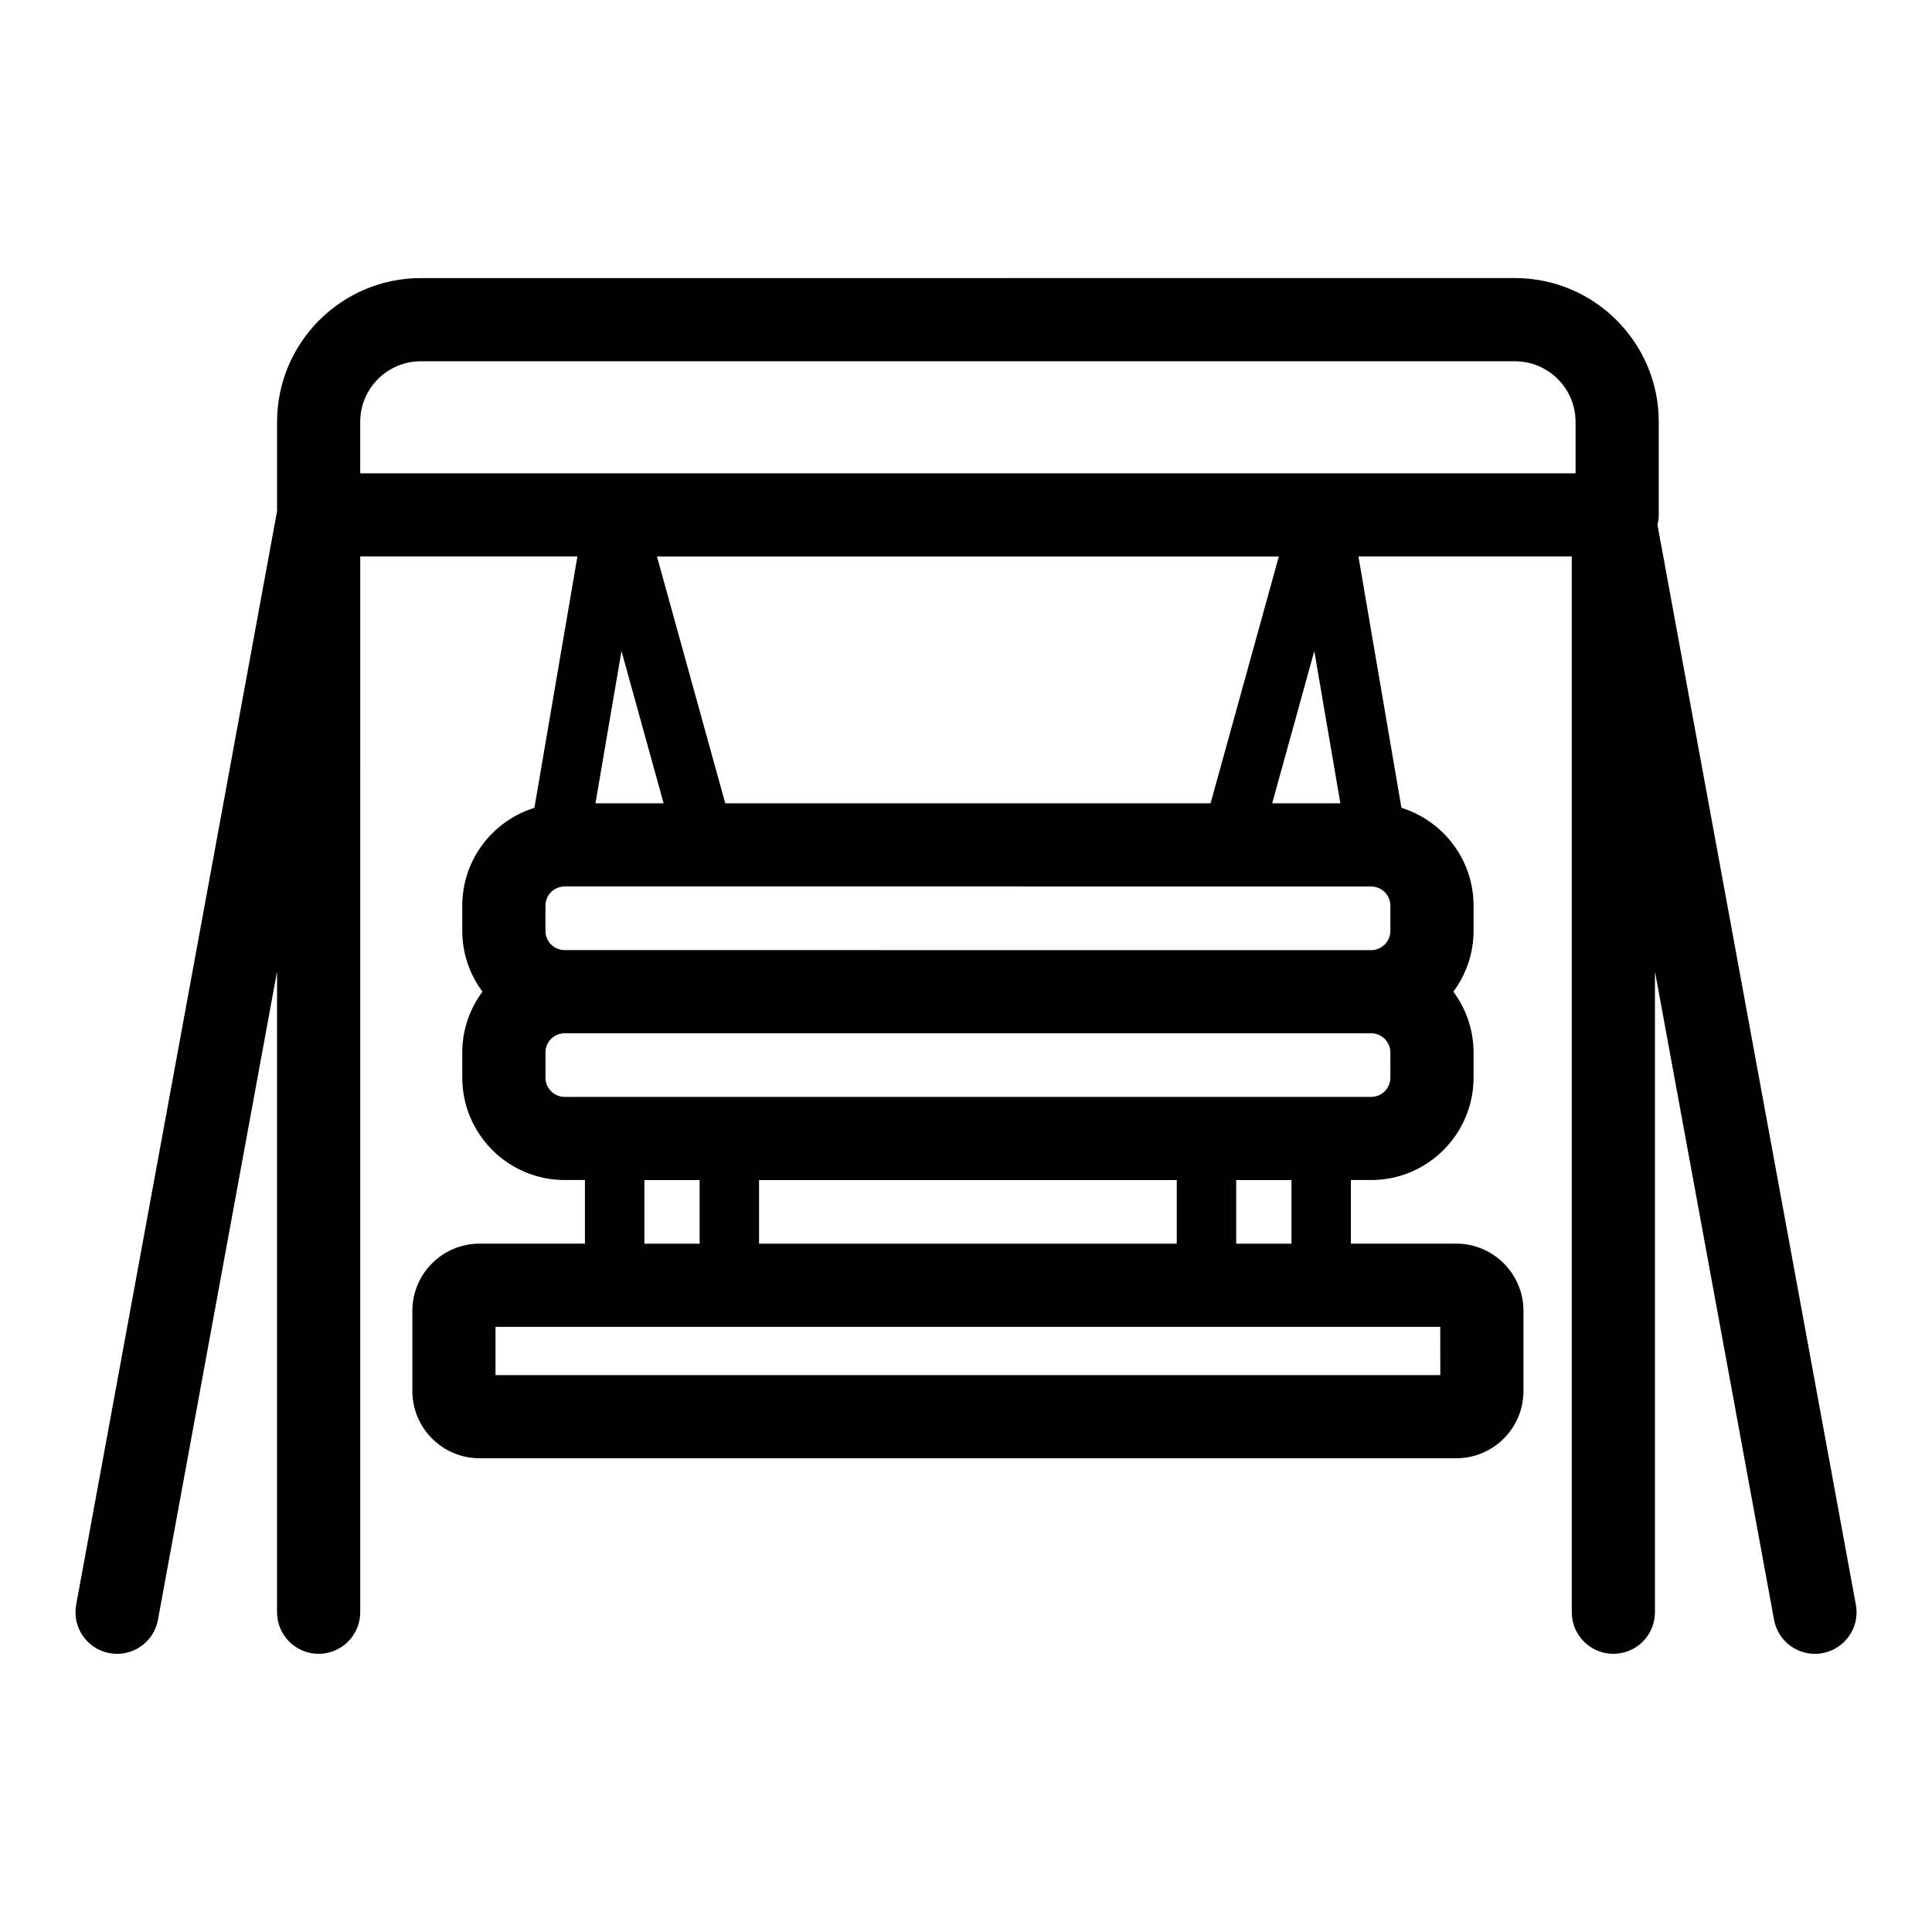 <?xml version="1.0" encoding="UTF-8"?>
<!-- Uploaded to: SVG Repo, www.svgrepo.com, Generator: SVG Repo Mixer Tools -->
<svg fill="#000000" width="800px" height="800px" version="1.1" viewBox="144 144 512 512" xmlns="http://www.w3.org/2000/svg">
 <path d="m635.82 569.27-52.578-286.2c0.203-0.844 0.348-1.711 0.348-2.617v-24.66c0-21.008-17.09-38.102-38.102-38.102l-289.96 0.004c-21.008 0-38.102 17.09-38.102 38.102v23.652l-53.242 289.82c-1.098 5.984 2.863 11.734 8.848 12.832 0.676 0.121 1.34 0.188 2.004 0.188 5.215 0 9.848-3.723 10.824-9.031l31.562-171.82v169.82c0 6.086 4.934 11.02 11.02 11.02s11.02-4.934 11.02-11.02l0.004-279.79h57.551l-11.398 66.621c-11.059 3.43-19.113 13.75-19.113 25.918v6.684c0 6.035 2.004 11.598 5.352 16.109-3.348 4.512-5.352 10.074-5.352 16.109v6.68c0 14.961 12.172 27.129 27.133 27.129h5.379v16.859h-27.93c-9.82 0-17.809 7.988-17.809 17.809v21.262c0 9.816 7.992 17.805 17.809 17.805h258.84c9.816 0 17.805-7.988 17.805-17.805v-21.262c0-9.82-7.988-17.809-17.805-17.809h-27.93v-16.859h5.379c14.961 0 27.129-12.172 27.129-27.129v-6.68c0-6.035-2.004-11.598-5.352-16.109 3.348-4.512 5.352-10.074 5.352-16.109v-6.684c0-12.172-8.055-22.492-19.109-25.918l-11.398-66.621h56.539v279.79c0 6.086 4.934 11.02 11.02 11.02 6.086 0 11.02-4.934 11.02-11.02v-169.82l31.562 171.82c0.977 5.316 5.609 9.031 10.824 9.031 0.66 0 1.332-0.062 2.004-0.188 5.992-1.098 9.957-6.844 8.859-12.832zm-396.36-313.47c0-8.855 7.203-16.059 16.059-16.059h289.96c8.855 0 16.059 7.203 16.059 16.059v13.637h-322.08zm267.91 123.13c2.809 0 5.09 2.281 5.09 5.09v6.684c0 2.805-2.281 5.09-5.09 5.09l-213.73-0.008c-2.809 0-5.09-2.281-5.09-5.09v-6.684c0-2.805 2.281-5.09 5.09-5.09zm-26.23-22.043 11.164-40.355 6.906 40.355zm-179.34 0 6.902-40.355 11.164 40.355zm43.355 116.7v-16.859h110.7v16.859zm-30.391-16.855h14.648v16.859l-14.648-0.004zm210.93 51.695h-250.38v-12.793h250.37zm-39.441-34.84h-14.648v-16.859h14.648zm26.211-43.988c0 2.809-2.281 5.09-5.09 5.09h-213.73c-2.809 0-5.09-2.281-5.09-5.09v-6.68c0-2.809 2.281-5.09 5.09-5.09l213.73 0.004c2.809 0 5.09 2.281 5.09 5.09zm-47.652-72.711h-128.61l-18.098-65.41h164.8z"/>
</svg>